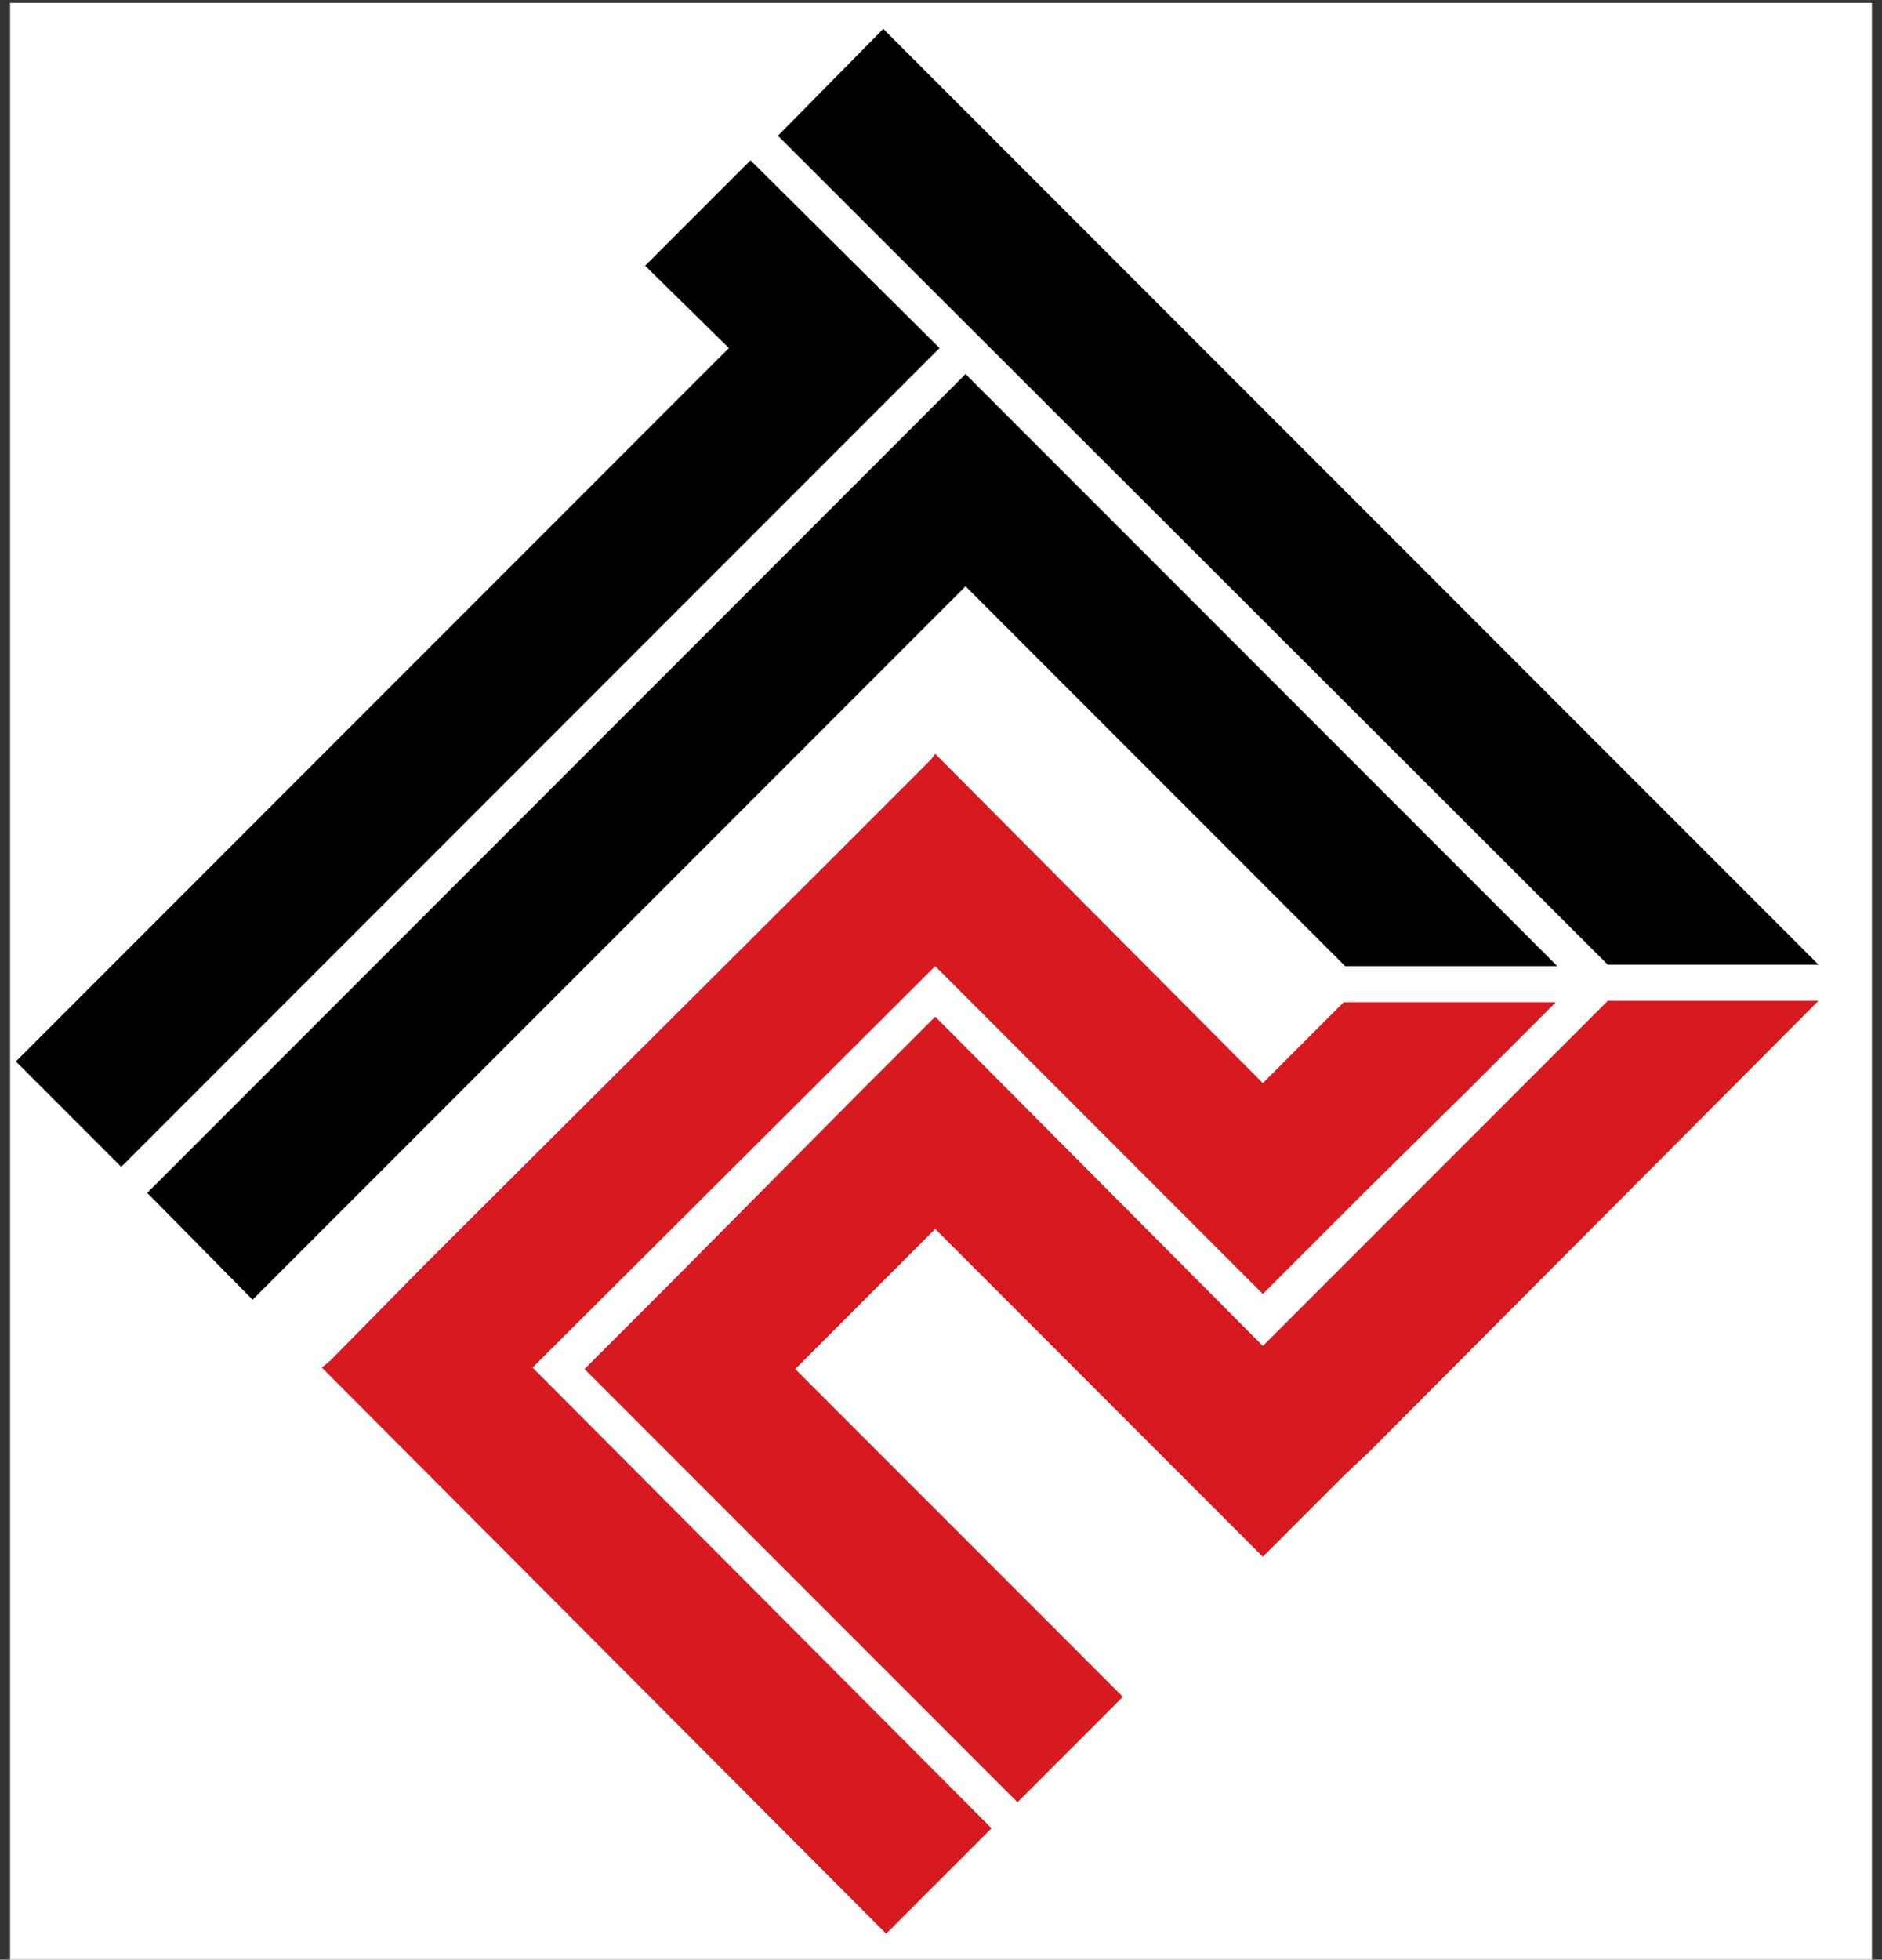 <?xml version="1.0" encoding="utf-8"?>
<!-- Generator: Adobe Illustrator 26.5.0, SVG Export Plug-In . SVG Version: 6.00 Build 0)  -->
<!DOCTYPE svg PUBLIC "-//W3C//DTD SVG 1.1//EN" "http://www.w3.org/Graphics/SVG/1.1/DTD/svg11.dtd">
<svg version="1.1" id="Layer_1" xmlns="http://www.w3.org/2000/svg" xmlns:xlink="http://www.w3.org/1999/xlink" x="0px" y="0px"
	 viewBox="0 0 130.4 135.7" style="enable-background:new 0 0 130.4 135.7;" xml:space="preserve">
<rect x="0" y="0" width="130.4" height="135.7" fill="#333333" stroke="none"/>
<rect x="0.7" y="0.2" style="fill:#FFFFFF;" width="129" height="135.7"/>
<g>
	<polygon points="58.3,30.9 65.1,24.1 52,11.1 44.7,18.4 50.5,24.1 1.1,73.5 8.4,80.8 58.3,30.9 	"/>
	
		<rect x="105.7" y="72" transform="matrix(0.707 -0.707 0.707 0.707 -22.103 100.983)" style="fill:#FFFFFF;" width="10.4" height="10.3"/>
	<g>
		<polygon points="126,66.8 61.2,2 53.9,9.4 111.4,66.8 		"/>
		<polygon style="fill:#D71920;" points="111.4,69.3 87.5,93.2 64.8,70.4 59.4,75.8 59.4,75.8 46.6,88.7 46.6,88.7 40.5,94.8 70.5,124.8 
			77.8,117.5 55.1,94.8 64.8,85.1 87.5,107.8 93.2,102.1 94.9,100.5 126,69.3 		"/>
	</g>
	<g>
		<polygon points="107.9,66.9 66.9,25.9 59.6,33.2 59.6,33.2 10.2,82.6 17.5,90 66.9,40.6 93.2,66.9 		"/>
		<polygon style="fill:#D71920;" points="64.8,66.9 87.5,89.6 94.4,82.7 94.4,82.7 101.8,75.4 101.8,75.4 107.8,69.4 93.1,69.4 87.5,75 
			64.8,52.2 64.5,52.6 57.5,59.6 29.6,87.4 22.9,94.2 22.3,94.7 61.4,133.9 68.7,126.6 36.9,94.7 		"/>
	</g>
</g>
</svg>
